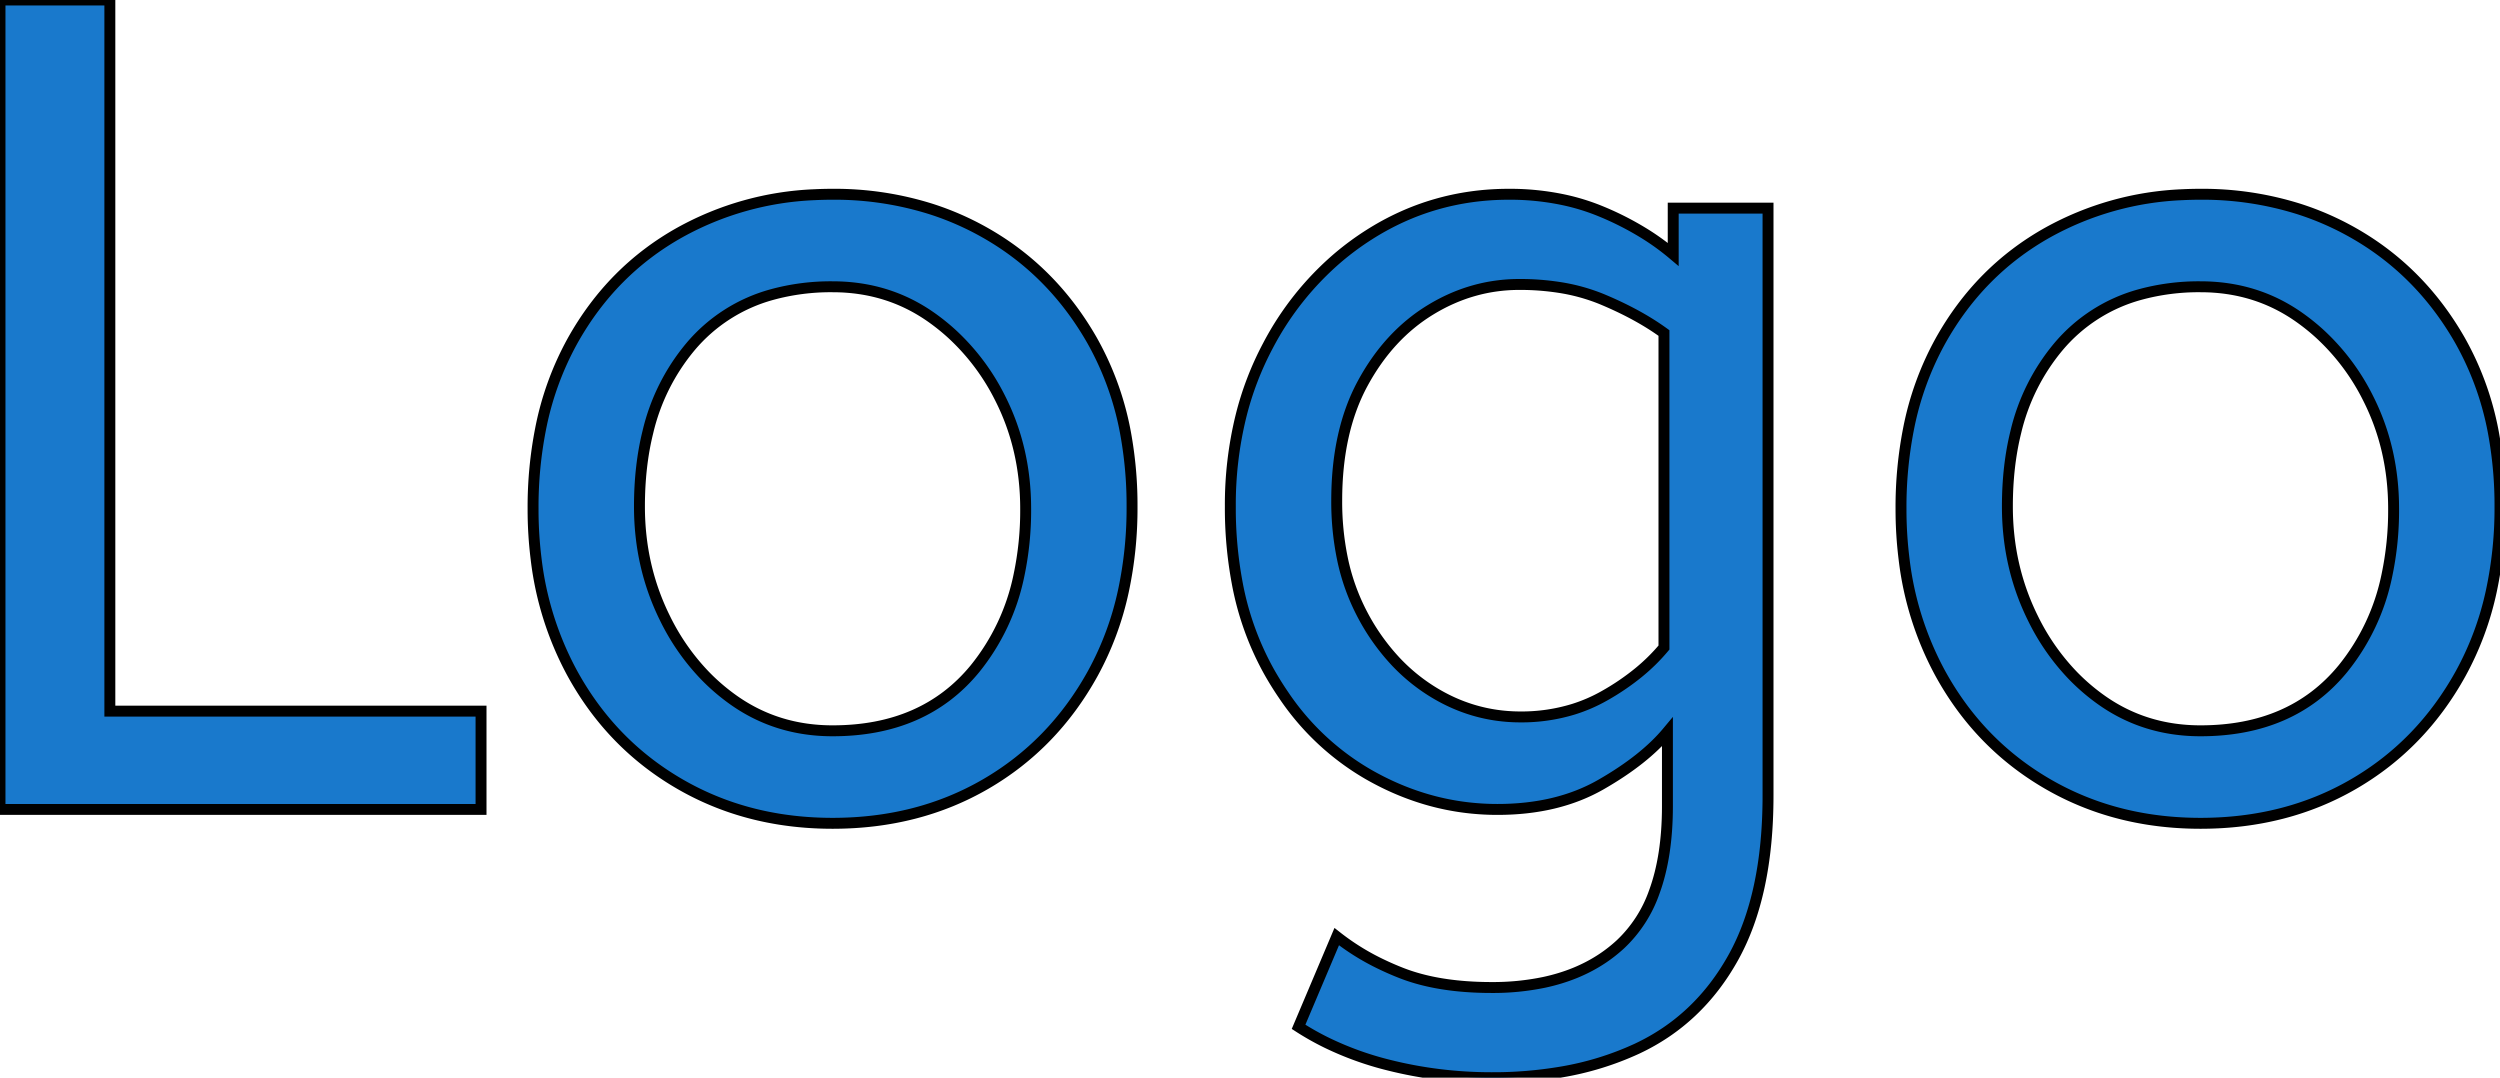 <svg width="216.201" height="93.2" viewBox="0 0 216.201 93.2" xmlns="http://www.w3.org/2000/svg"><g id="svgGroup" stroke-linecap="round" fill-rule="evenodd" font-size="9pt" stroke="#00000000" stroke-width="0.25mm" fill="#1979cc" style="stroke:#00000000;stroke-width:0.25mm;fill:#1979cc"><path d="M 112.3 88.8 L 115.6 81 A 20.562 20.562 0 0 0 119.417 83.373 A 24.737 24.737 0 0 0 121.2 84.15 Q 123.959 85.228 127.759 85.376 A 31.788 31.788 0 0 0 129 85.4 A 21.701 21.701 0 0 0 133.521 84.957 Q 136.422 84.339 138.622 82.859 A 12.576 12.576 0 0 0 140.15 81.65 A 11.352 11.352 0 0 0 143.057 77.157 Q 144.2 74.056 144.2 69.7 L 144.2 63.3 Q 142.2 65.7 138.45 67.85 Q 134.7 70 129.5 70 Q 123.6 70 118.3 66.95 A 22.236 22.236 0 0 1 111.008 60.112 A 27.437 27.437 0 0 1 109.7 58 A 25.181 25.181 0 0 1 106.987 50.376 A 35.033 35.033 0 0 1 106.4 43.8 A 32.06 32.06 0 0 1 107.317 35.992 A 26.682 26.682 0 0 1 109.65 29.9 A 25.706 25.706 0 0 1 115.714 22.278 A 24.448 24.448 0 0 1 118.4 20.3 Q 123.9 16.8 130.5 16.8 A 22.366 22.366 0 0 1 135.32 17.301 A 18.715 18.715 0 0 1 138.5 18.3 A 25.705 25.705 0 0 1 142.328 20.268 A 20.998 20.998 0 0 1 144.7 22 L 144.7 18 L 152.9 18 L 152.9 68.8 Q 152.9 77.4 149.9 82.8 Q 146.9 88.2 141.55 90.7 A 25.811 25.811 0 0 1 134.946 92.721 A 35.243 35.243 0 0 1 129 93.2 Q 124.4 93.2 120.05 92.1 A 27.232 27.232 0 0 1 114.75 90.183 A 23.518 23.518 0 0 1 112.3 88.8 Z M 41.6 70 L 0 70 L 0 0 L 9.5 0 L 9.5 61.5 L 41.6 61.5 L 41.6 70 Z M 58.7 67.75 A 24.559 24.559 0 0 0 63.298 69.84 Q 67.353 71.2 72 71.2 Q 79.4 71.2 85.25 67.8 Q 91.1 64.4 94.5 58.25 A 26.255 26.255 0 0 0 97.153 51.109 A 34.184 34.184 0 0 0 97.9 43.8 A 34.542 34.542 0 0 0 97.415 37.891 A 25.795 25.795 0 0 0 94.45 29.45 Q 91 23.4 85.15 20.1 A 24.848 24.848 0 0 0 80.509 18.073 A 27.738 27.738 0 0 0 72 16.8 A 31.325 31.325 0 0 0 70.42 16.839 A 26.169 26.169 0 0 0 58.8 20.1 Q 52.9 23.4 49.5 29.5 A 26.023 26.023 0 0 0 46.751 37.09 A 35.006 35.006 0 0 0 46.1 44 A 34.82 34.82 0 0 0 46.365 48.354 A 27.451 27.451 0 0 0 49.45 58.15 Q 52.8 64.3 58.7 67.75 Z M 177 67.75 A 24.559 24.559 0 0 0 181.598 69.84 Q 185.653 71.2 190.3 71.2 Q 197.7 71.2 203.55 67.8 Q 209.4 64.4 212.8 58.25 A 26.255 26.255 0 0 0 215.453 51.109 A 34.184 34.184 0 0 0 216.2 43.8 A 34.542 34.542 0 0 0 215.715 37.891 A 25.795 25.795 0 0 0 212.75 29.45 Q 209.3 23.4 203.45 20.1 A 24.848 24.848 0 0 0 198.809 18.073 A 27.738 27.738 0 0 0 190.3 16.8 A 31.325 31.325 0 0 0 188.72 16.839 A 26.169 26.169 0 0 0 177.1 20.1 Q 171.2 23.4 167.8 29.5 A 26.023 26.023 0 0 0 165.051 37.09 A 35.006 35.006 0 0 0 164.4 44 A 34.82 34.82 0 0 0 164.665 48.354 A 27.451 27.451 0 0 0 167.75 58.15 Q 171.1 64.3 177 67.75 Z M 72 63.2 Q 79.9 63.2 84.3 57.85 A 18.802 18.802 0 0 0 88.119 49.76 A 27.105 27.105 0 0 0 88.7 44 Q 88.7 38.8 86.5 34.45 A 19.198 19.198 0 0 0 82.328 28.881 A 18.17 18.17 0 0 0 80.55 27.45 Q 76.8 24.8 72 24.8 A 19.249 19.249 0 0 0 66.774 25.472 A 14.037 14.037 0 0 0 59.7 30 A 17.878 17.878 0 0 0 56.026 37.374 Q 55.3 40.306 55.3 43.8 Q 55.3 49 57.5 53.45 A 19.437 19.437 0 0 0 61.03 58.49 A 17.627 17.627 0 0 0 63.45 60.55 Q 67.2 63.2 72 63.2 Z M 190.3 63.2 Q 198.2 63.2 202.6 57.85 A 18.802 18.802 0 0 0 206.419 49.76 A 27.105 27.105 0 0 0 207 44 Q 207 38.8 204.8 34.45 A 19.198 19.198 0 0 0 200.628 28.881 A 18.17 18.17 0 0 0 198.85 27.45 Q 195.1 24.8 190.3 24.8 A 19.249 19.249 0 0 0 185.074 25.472 A 14.037 14.037 0 0 0 178 30 A 17.878 17.878 0 0 0 174.326 37.374 Q 173.6 40.306 173.6 43.8 Q 173.6 49 175.8 53.45 A 19.437 19.437 0 0 0 179.33 58.49 A 17.627 17.627 0 0 0 181.75 60.55 Q 185.5 63.2 190.3 63.2 Z M 143.9 56 L 143.9 28.8 Q 141.734 27.225 138.697 25.941 A 36.018 36.018 0 0 0 138.6 25.9 A 16.249 16.249 0 0 0 134.796 24.849 A 22.135 22.135 0 0 0 131.4 24.6 Q 127.3 24.6 123.7 26.8 Q 120.1 29 117.85 33.15 Q 115.6 37.3 115.6 43.3 A 24.32 24.32 0 0 0 116.078 48.236 A 18.311 18.311 0 0 0 117.85 53.2 A 18.576 18.576 0 0 0 120.761 57.275 A 15.802 15.802 0 0 0 123.7 59.7 Q 127.3 62 131.5 62 A 15.276 15.276 0 0 0 136.078 61.332 A 13.606 13.606 0 0 0 138.7 60.2 A 20.855 20.855 0 0 0 141.681 58.184 A 16.309 16.309 0 0 0 143.9 56 Z" vector-effect="non-scaling-stroke"/></g></svg>